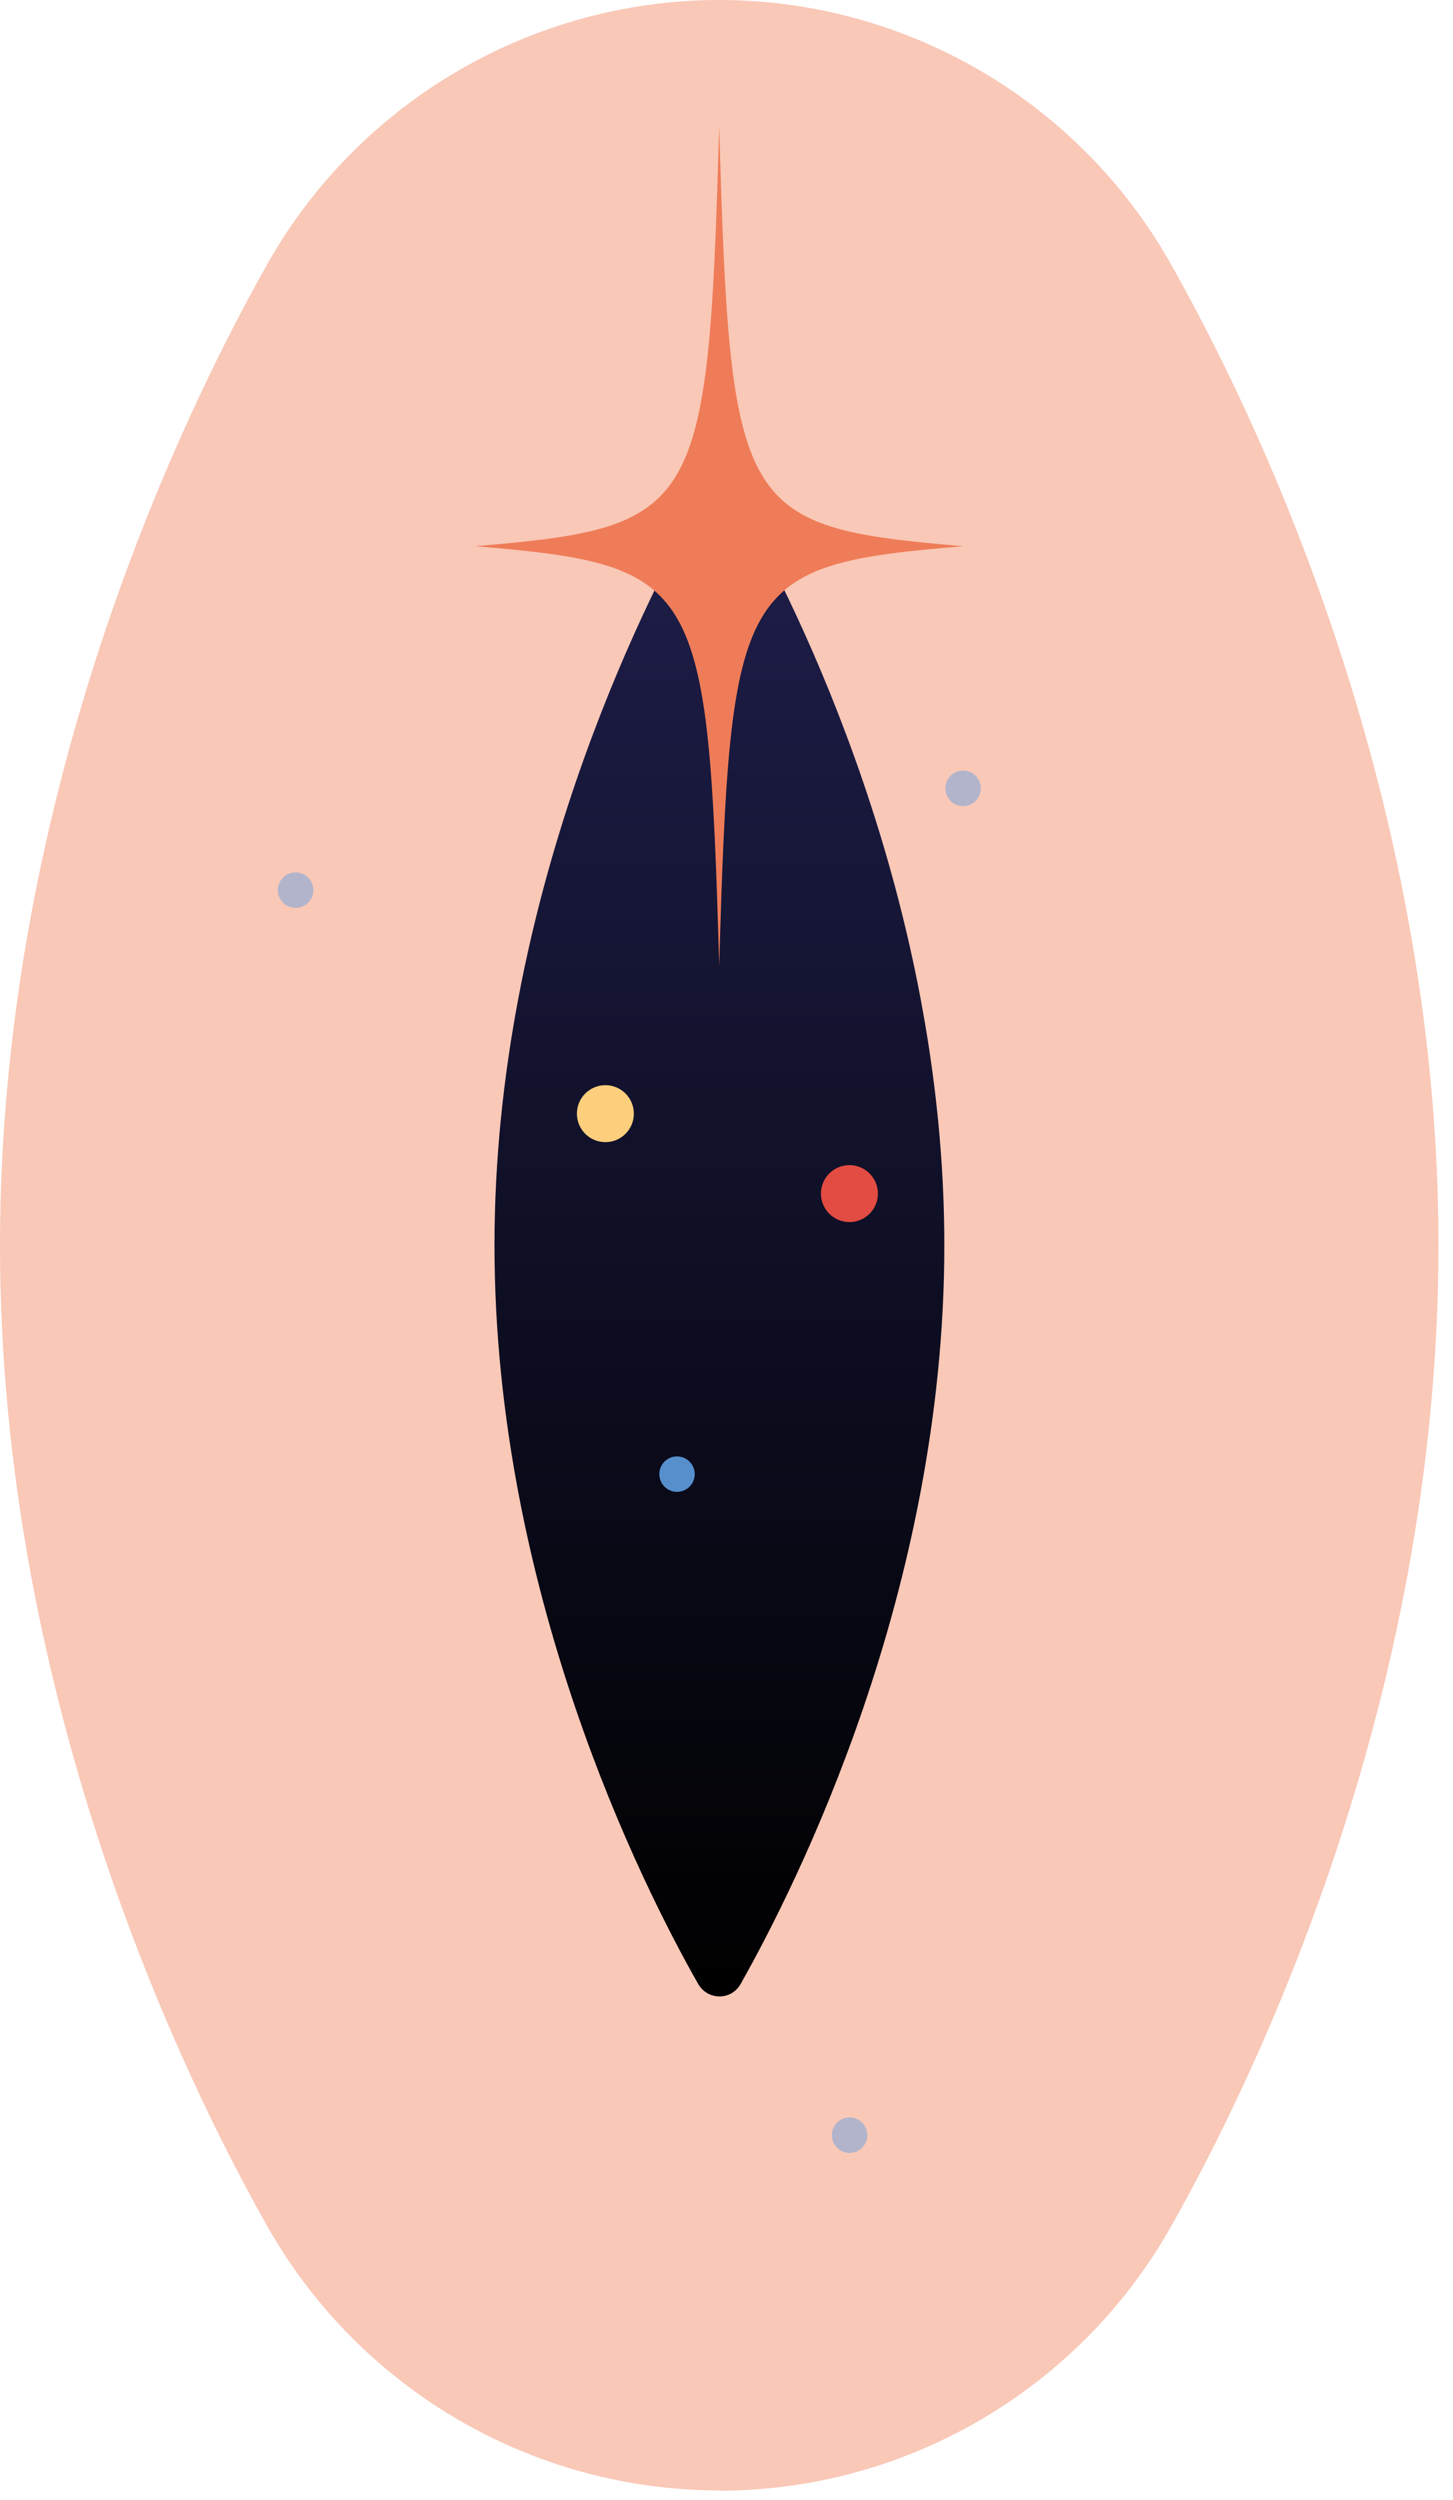 <svg width="50" height="86" viewBox="0 0 50 86" fill="none" xmlns="http://www.w3.org/2000/svg">
<g clip-path="url(#clip0_544_11540)">
<path d="M24.75 85.67C18.33 85.67 12.39 82.2 9.22 76.62C6.46 71.75 0 58.67 0 42.84C0 27.01 6.46 13.92 9.23 9.03C12.39 3.47 18.34 0 24.75 0C31.16 0 37.1 3.46 40.26 9.03C43.04 13.93 49.5 27.01 49.5 42.84C49.5 58.67 43.04 71.75 40.27 76.64C37.1 82.22 31.16 85.68 24.75 85.68V85.67Z" fill="#F9C8B7"/>
<path d="M32.496 42.84C32.496 54.76 27.406 64.85 25.486 68.249C25.166 68.82 24.356 68.82 24.026 68.249C22.096 64.859 17.016 54.76 17.016 42.84C17.016 30.919 22.106 20.829 24.026 17.43C24.346 16.86 25.156 16.86 25.486 17.43C27.416 20.82 32.496 30.919 32.496 42.84Z" fill="#F9C8B7"/>
<path d="M32.496 42.84C32.496 54.76 27.406 64.85 25.486 68.249C25.166 68.82 24.356 68.82 24.026 68.249C22.096 64.859 17.016 54.76 17.016 42.84C17.016 30.919 22.106 20.829 24.026 17.43C24.346 16.86 25.156 16.86 25.486 17.43C27.416 20.82 32.496 30.919 32.496 42.84Z" fill="url(#paint0_linear_544_11540)"/>
<path d="M33.139 18.789C25.429 19.439 25.129 19.959 24.749 33.219C24.369 19.959 24.069 19.439 16.359 18.789C24.069 18.139 24.369 17.619 24.749 4.359C25.129 17.619 25.429 18.139 33.139 18.789Z" fill="#EF7C58"/>
<path d="M29.23 42.04C29.771 42.04 30.21 41.601 30.21 41.06C30.21 40.519 29.771 40.08 29.23 40.08C28.689 40.08 28.25 40.519 28.25 41.06C28.25 41.601 28.689 42.04 29.23 42.04Z" fill="#E34C42"/>
<path d="M20.832 39.29C21.373 39.29 21.812 38.851 21.812 38.31C21.812 37.769 21.373 37.33 20.832 37.33C20.29 37.33 19.852 37.769 19.852 38.31C19.852 38.851 20.29 39.29 20.832 39.29Z" fill="#FDCF7C"/>
<path d="M10.172 31.23C10.509 31.23 10.783 30.957 10.783 30.62C10.783 30.283 10.509 30.01 10.172 30.01C9.836 30.01 9.562 30.283 9.562 30.62C9.562 30.957 9.836 31.23 10.172 31.23Z" fill="#B2B4CB"/>
<path d="M33.141 27.73C33.478 27.73 33.751 27.457 33.751 27.12C33.751 26.783 33.478 26.51 33.141 26.51C32.804 26.51 32.531 26.783 32.531 27.12C32.531 27.457 32.804 27.73 33.141 27.73Z" fill="#B2B4CB"/>
<path d="M23.297 51.32C23.634 51.32 23.907 51.047 23.907 50.71C23.907 50.373 23.634 50.1 23.297 50.1C22.961 50.1 22.688 50.373 22.688 50.71C22.688 51.047 22.961 51.32 23.297 51.32Z" fill="#568FCC"/>
<path d="M29.235 74.06C29.572 74.06 29.845 73.787 29.845 73.45C29.845 73.113 29.572 72.84 29.235 72.84C28.898 72.84 28.625 73.113 28.625 73.45C28.625 73.787 28.898 74.06 29.235 74.06Z" fill="#B2B4CB"/>
</g>
<defs>
<linearGradient id="paint0_linear_544_11540" x1="24.756" y1="68.669" x2="24.756" y2="17.009" gradientUnits="userSpaceOnUse">
<stop/>
<stop offset="1" stop-color="#1E1E4B"/>
</linearGradient>
<clipPath id="clip0_544_11540">
<rect width="49.5" height="85.67" fill="white"/>
</clipPath>
</defs>
</svg>

